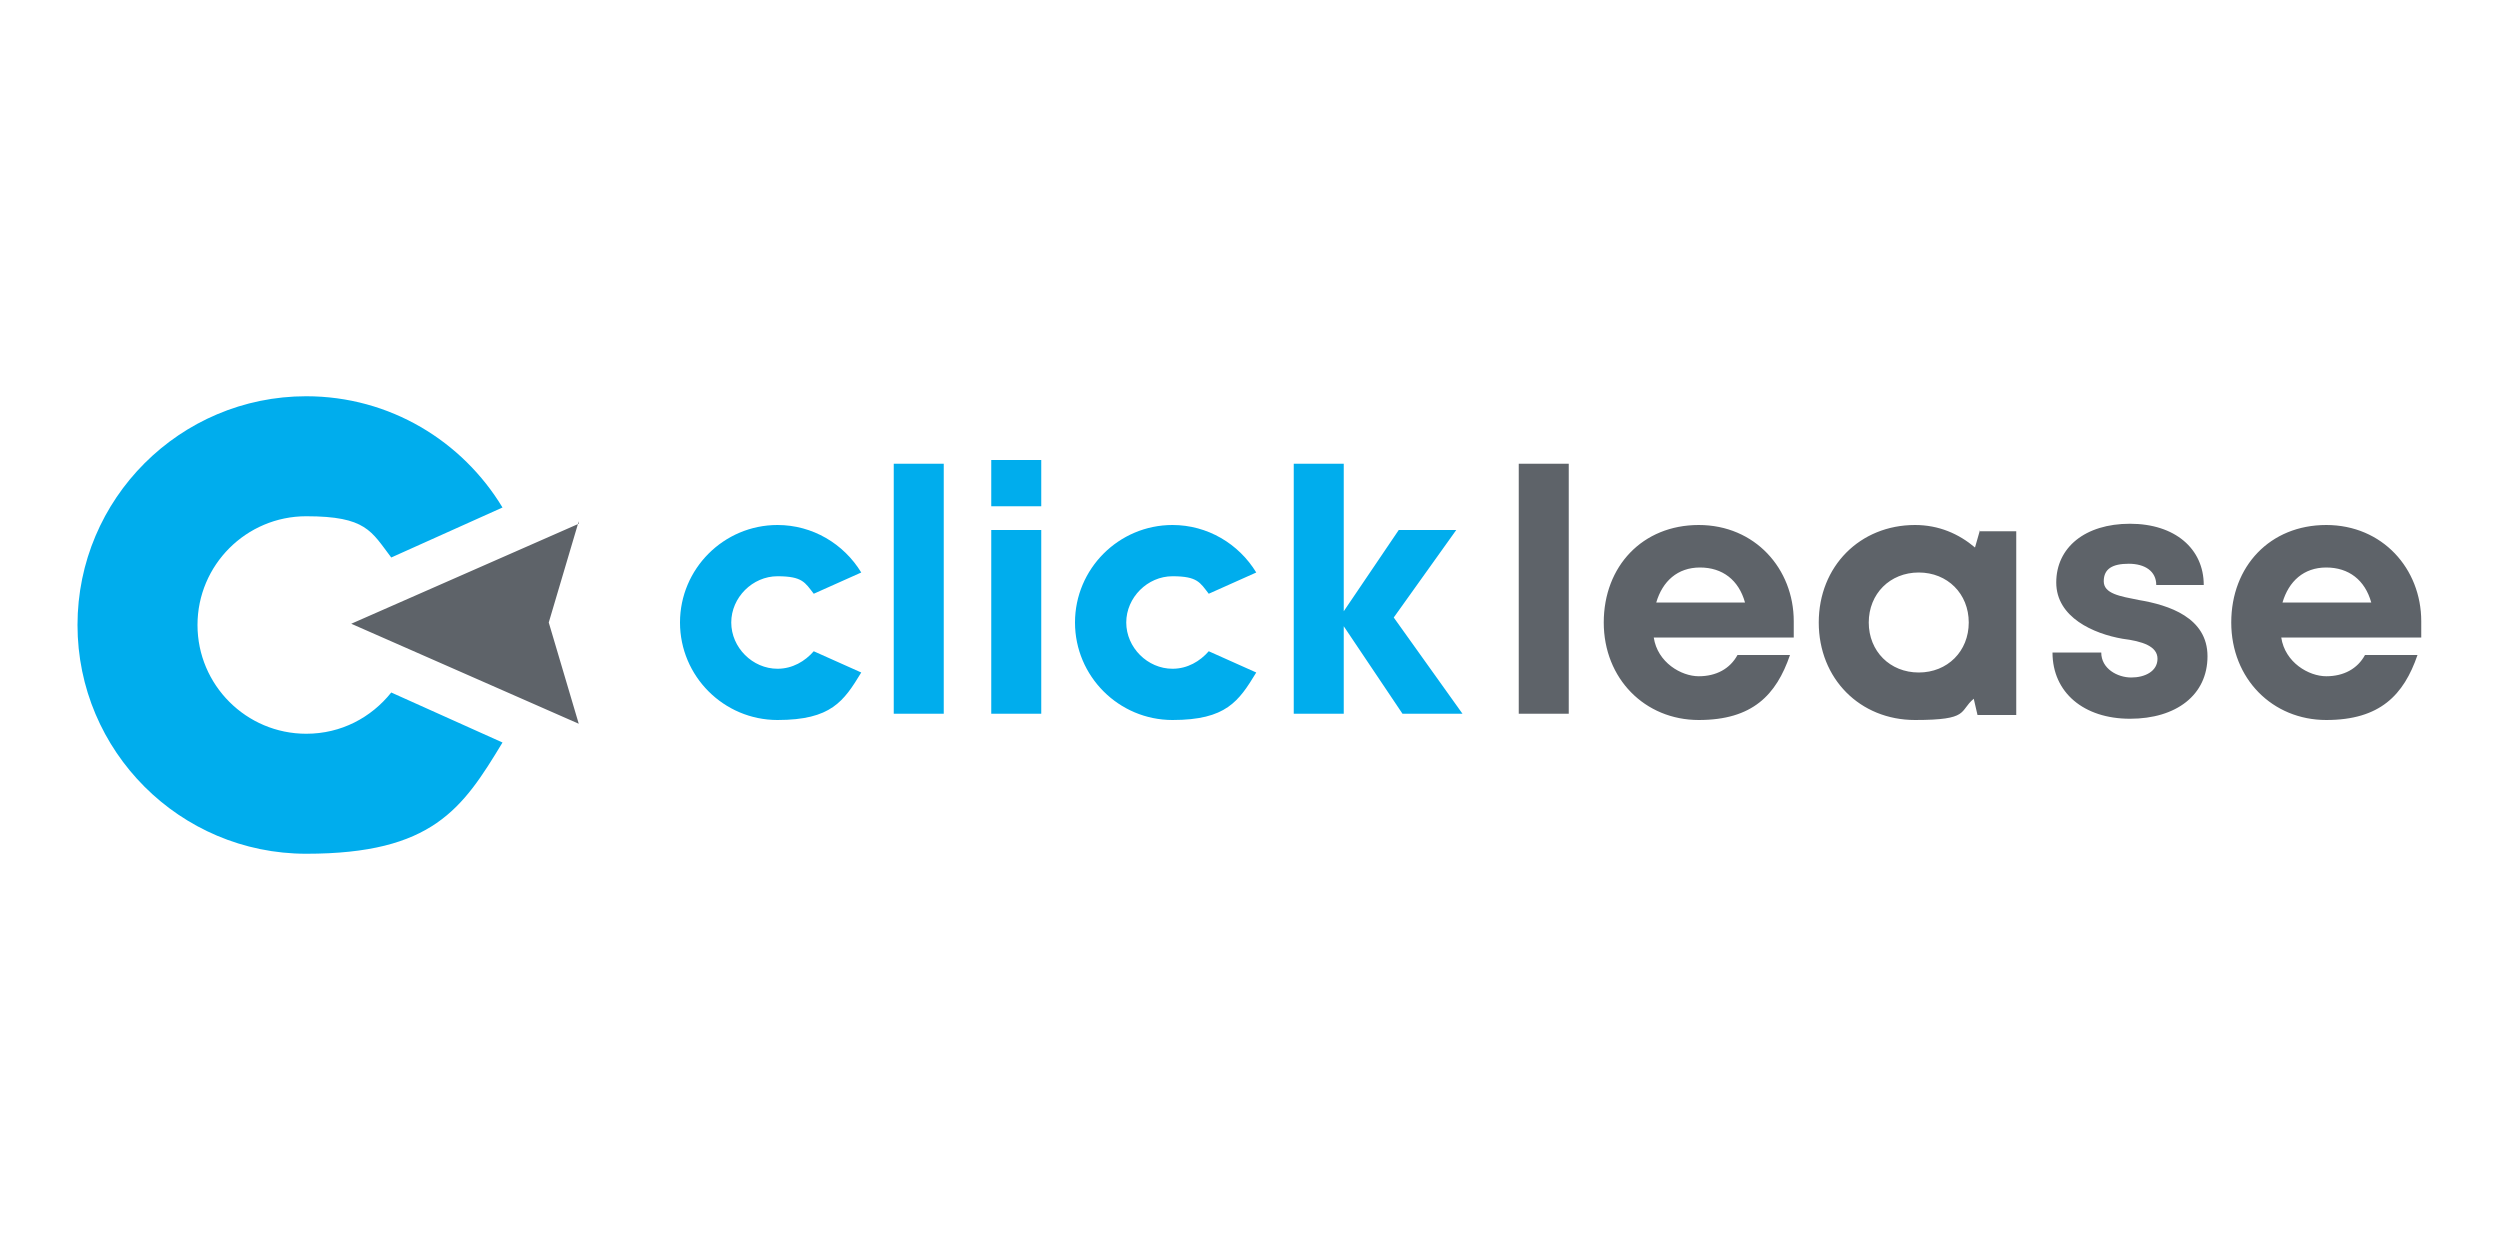 <?xml version="1.0" encoding="UTF-8"?>
<svg id="Layer_1" data-name="Layer 1" xmlns="http://www.w3.org/2000/svg" version="1.1" viewBox="0 0 200 100">
  <defs>
    <style>
      .cls-1 {
        fill: #00aded;
      }

      .cls-1, .cls-2 {
        stroke-width: 0px;
      }

      .cls-2 {
        fill: #5e6369;
      }
    </style>
  </defs>
  <path class="cls-2" d="M121.5,37.1h4v20h-4v-20ZM132.5,48.2c.5-1.7,1.7-2.8,3.5-2.8s3.1,1,3.6,2.8h-7.1M143.5,50.9c0-.4,0-.8,0-1.2,0-4.2-3.1-7.7-7.6-7.7s-7.6,3.3-7.6,7.8,3.3,7.8,7.6,7.8,6.2-2,7.3-5.2h-4.2c-.6,1.1-1.7,1.7-3.1,1.7s-3.3-1.1-3.6-3.1h11.2M157.5,49.8c0,2.3-1.7,4-4,4s-4-1.7-4-4,1.7-4,4-4,4,1.7,4,4M158.4,42.4l-.4,1.4c-1.3-1.1-2.9-1.8-4.8-1.8-4.4,0-7.7,3.3-7.7,7.8s3.3,7.8,7.7,7.8,3.5-.7,4.7-1.7l.3,1.3h3.1v-14.7h-2.9ZM170.4,57.5c3.7,0,6.2-1.9,6.2-5s-3.1-4.1-5.5-4.5c-1.5-.3-2.8-.5-2.8-1.5s.7-1.4,2-1.4,2.2.6,2.2,1.7h3.8c0-2.9-2.3-4.9-5.9-4.9s-5.9,1.9-5.9,4.7,3,4.1,5.3,4.5c1.6.2,2.8.6,2.8,1.6s-1,1.5-2.1,1.5-2.4-.7-2.4-2h-3.9c0,3.2,2.5,5.3,6.2,5.3h0ZM182.6,48.2c.5-1.7,1.7-2.8,3.5-2.8s3.1,1,3.6,2.8h-7.1M193.7,50.9c0-.4,0-.8,0-1.2,0-4.2-3.1-7.7-7.6-7.7s-7.6,3.3-7.6,7.8,3.3,7.8,7.6,7.8,6.2-2,7.3-5.2h-4.2c-.6,1.1-1.7,1.7-3.1,1.7s-3.3-1.1-3.6-3.1h11.2M46.3,41.9l-9.1,4-9.1,4,9.1,4,9.1,4-2.4-8.1h0l2.4-8.1Z"/>
  <path class="cls-1" d="M112.2,57.1l-4.7-7v7h-4v-20h4v11.8l4.4-6.5h4.6l-5,7,5.5,7.7h-4.8ZM31.3,55.4c-1.6,2-4,3.3-6.8,3.3-4.8,0-8.7-3.9-8.7-8.7s3.9-8.7,8.7-8.7,5.2,1.2,6.8,3.3l8.9-4c-3.2-5.3-9-8.9-15.7-8.9-10.1,0-18.3,8.2-18.3,18.3s8.2,18.3,18.3,18.3,12.5-3.6,15.7-8.9c0,0-8.9-4-8.9-4ZM96.7,52.1c-.7.8-1.7,1.4-2.9,1.4-2,0-3.7-1.7-3.7-3.7s1.7-3.7,3.7-3.7,2.2.5,2.9,1.4l3.8-1.7c-1.4-2.3-3.9-3.8-6.7-3.8-4.3,0-7.8,3.5-7.8,7.8s3.5,7.8,7.8,7.8,5.3-1.5,6.7-3.8l-3.8-1.7ZM71.5,57.1h4v-20h-4v20ZM79.3,40.5h4v-3.7h-4v3.7h0ZM79.3,57.1h4v-14.7h-4v14.7h0ZM65.1,52.1c-.7.8-1.7,1.4-2.9,1.4-2,0-3.7-1.7-3.7-3.7s1.7-3.7,3.7-3.7,2.2.5,2.9,1.4l3.8-1.7c-1.4-2.3-3.9-3.8-6.7-3.8-4.3,0-7.8,3.5-7.8,7.8s3.5,7.8,7.8,7.8,5.3-1.5,6.7-3.8l-3.8-1.7Z"/>
</svg>